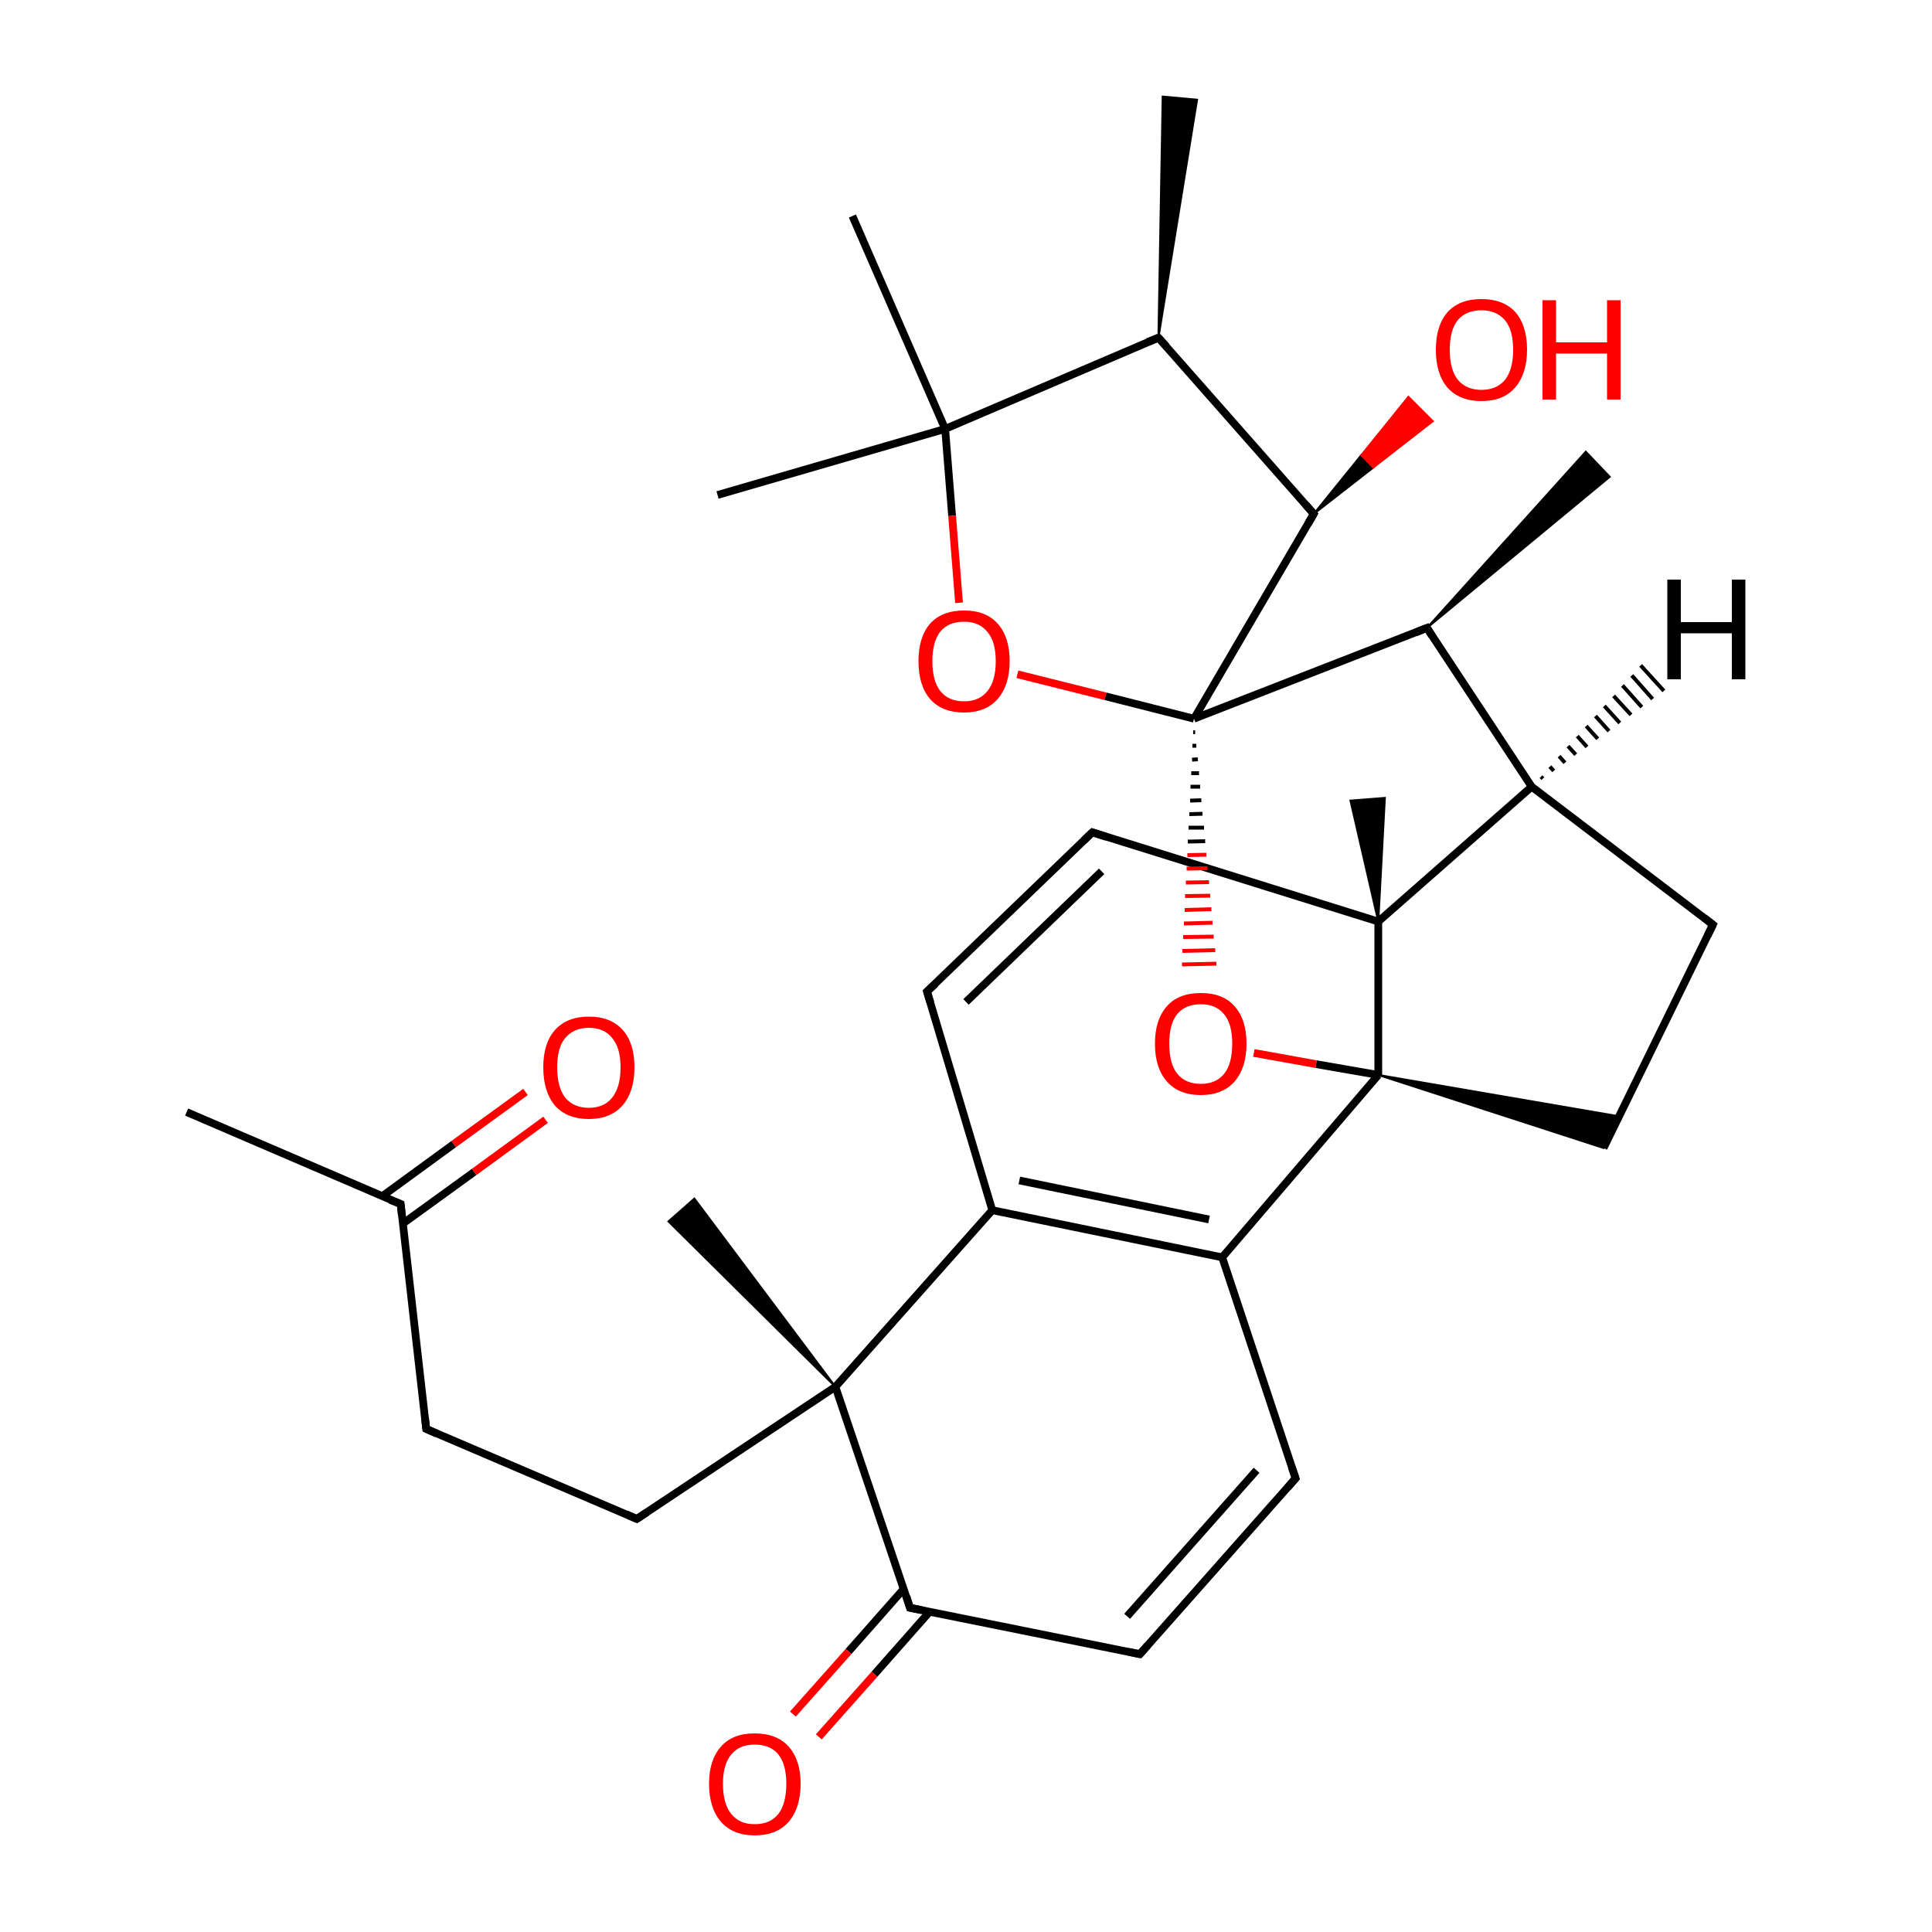 
<svg version='1.1' baseProfile='full'
              xmlns='http://www.w3.org/2000/svg'
                      xmlns:rdkit='http://www.rdkit.org/xml'
                      xmlns:xlink='http://www.w3.org/1999/xlink'
                  xml:space='preserve'
width='500px' height='500px' viewBox='0 0 500 500'>
<!-- END OF HEADER -->
<rect style='opacity:1.0;fill:#FFFFFF;stroke:none' width='500.0' height='500.0' x='0.0' y='0.0'> </rect>
<path class='bond-0 atom-1 atom-0' d='M 369.3,162.5 L 410.4,116.9 L 416.6,123.4 Z' style='fill:#000000;fill-rule:evenodd;fill-opacity:1;stroke:#000000;stroke-width:0.5px;stroke-linecap:butt;stroke-linejoin:miter;stroke-opacity:1;' />
<path class='bond-1 atom-1 atom-2' d='M 369.3,162.5 L 396.4,203.6' style='fill:none;fill-rule:evenodd;stroke:#000000;stroke-width:2.0px;stroke-linecap:butt;stroke-linejoin:miter;stroke-opacity:1' />
<path class='bond-2 atom-2 atom-3' d='M 396.4,203.6 L 443.3,239.3' style='fill:none;fill-rule:evenodd;stroke:#000000;stroke-width:2.0px;stroke-linecap:butt;stroke-linejoin:miter;stroke-opacity:1' />
<path class='bond-3 atom-3 atom-4' d='M 443.3,239.3 L 415.0,297.1' style='fill:none;fill-rule:evenodd;stroke:#000000;stroke-width:2.0px;stroke-linecap:butt;stroke-linejoin:miter;stroke-opacity:1' />
<path class='bond-4 atom-5 atom-4' d='M 356.7,278.2 L 419.0,288.9 L 415.0,297.1 Z' style='fill:#000000;fill-rule:evenodd;fill-opacity:1;stroke:#000000;stroke-width:0.5px;stroke-linecap:butt;stroke-linejoin:miter;stroke-opacity:1;' />
<path class='bond-5 atom-5 atom-6' d='M 356.7,278.2 L 356.7,238.5' style='fill:none;fill-rule:evenodd;stroke:#000000;stroke-width:2.0px;stroke-linecap:butt;stroke-linejoin:miter;stroke-opacity:1' />
<path class='bond-6 atom-6 atom-7' d='M 356.7,238.5 L 282.7,215.4' style='fill:none;fill-rule:evenodd;stroke:#000000;stroke-width:2.0px;stroke-linecap:butt;stroke-linejoin:miter;stroke-opacity:1' />
<path class='bond-7 atom-7 atom-8' d='M 282.7,215.4 L 239.9,256.6' style='fill:none;fill-rule:evenodd;stroke:#000000;stroke-width:2.0px;stroke-linecap:butt;stroke-linejoin:miter;stroke-opacity:1' />
<path class='bond-7 atom-7 atom-8' d='M 285.1,225.5 L 250.0,259.3' style='fill:none;fill-rule:evenodd;stroke:#000000;stroke-width:2.0px;stroke-linecap:butt;stroke-linejoin:miter;stroke-opacity:1' />
<path class='bond-8 atom-8 atom-9' d='M 239.9,256.6 L 256.8,313.2' style='fill:none;fill-rule:evenodd;stroke:#000000;stroke-width:2.0px;stroke-linecap:butt;stroke-linejoin:miter;stroke-opacity:1' />
<path class='bond-9 atom-9 atom-10' d='M 256.8,313.2 L 316.3,325.4' style='fill:none;fill-rule:evenodd;stroke:#000000;stroke-width:2.0px;stroke-linecap:butt;stroke-linejoin:miter;stroke-opacity:1' />
<path class='bond-9 atom-9 atom-10' d='M 263.8,305.5 L 312.9,315.6' style='fill:none;fill-rule:evenodd;stroke:#000000;stroke-width:2.0px;stroke-linecap:butt;stroke-linejoin:miter;stroke-opacity:1' />
<path class='bond-10 atom-10 atom-11' d='M 316.3,325.4 L 335.3,382.6' style='fill:none;fill-rule:evenodd;stroke:#000000;stroke-width:2.0px;stroke-linecap:butt;stroke-linejoin:miter;stroke-opacity:1' />
<path class='bond-11 atom-11 atom-12' d='M 335.3,382.6 L 295.0,428.1' style='fill:none;fill-rule:evenodd;stroke:#000000;stroke-width:2.0px;stroke-linecap:butt;stroke-linejoin:miter;stroke-opacity:1' />
<path class='bond-11 atom-11 atom-12' d='M 325.2,380.5 L 291.7,418.3' style='fill:none;fill-rule:evenodd;stroke:#000000;stroke-width:2.0px;stroke-linecap:butt;stroke-linejoin:miter;stroke-opacity:1' />
<path class='bond-12 atom-12 atom-13' d='M 295.0,428.1 L 235.5,416.1' style='fill:none;fill-rule:evenodd;stroke:#000000;stroke-width:2.0px;stroke-linecap:butt;stroke-linejoin:miter;stroke-opacity:1' />
<path class='bond-13 atom-13 atom-14' d='M 233.9,411.2 L 219.6,427.4' style='fill:none;fill-rule:evenodd;stroke:#000000;stroke-width:2.0px;stroke-linecap:butt;stroke-linejoin:miter;stroke-opacity:1' />
<path class='bond-13 atom-13 atom-14' d='M 219.6,427.4 L 205.2,443.6' style='fill:none;fill-rule:evenodd;stroke:#FF0000;stroke-width:2.0px;stroke-linecap:butt;stroke-linejoin:miter;stroke-opacity:1' />
<path class='bond-13 atom-13 atom-14' d='M 240.6,417.1 L 226.3,433.3' style='fill:none;fill-rule:evenodd;stroke:#000000;stroke-width:2.0px;stroke-linecap:butt;stroke-linejoin:miter;stroke-opacity:1' />
<path class='bond-13 atom-13 atom-14' d='M 226.3,433.3 L 211.9,449.5' style='fill:none;fill-rule:evenodd;stroke:#FF0000;stroke-width:2.0px;stroke-linecap:butt;stroke-linejoin:miter;stroke-opacity:1' />
<path class='bond-14 atom-13 atom-15' d='M 235.5,416.1 L 216.2,358.9' style='fill:none;fill-rule:evenodd;stroke:#000000;stroke-width:2.0px;stroke-linecap:butt;stroke-linejoin:miter;stroke-opacity:1' />
<path class='bond-15 atom-15 atom-16' d='M 216.2,358.9 L 173.0,316.1 L 179.7,310.2 Z' style='fill:#000000;fill-rule:evenodd;fill-opacity:1;stroke:#000000;stroke-width:0.5px;stroke-linecap:butt;stroke-linejoin:miter;stroke-opacity:1;' />
<path class='bond-16 atom-15 atom-17' d='M 216.2,358.9 L 164.8,393.1' style='fill:none;fill-rule:evenodd;stroke:#000000;stroke-width:2.0px;stroke-linecap:butt;stroke-linejoin:miter;stroke-opacity:1' />
<path class='bond-17 atom-17 atom-18' d='M 164.8,393.1 L 110.3,369.8' style='fill:none;fill-rule:evenodd;stroke:#000000;stroke-width:2.0px;stroke-linecap:butt;stroke-linejoin:miter;stroke-opacity:1' />
<path class='bond-18 atom-18 atom-19' d='M 110.3,369.8 L 103.7,311.6' style='fill:none;fill-rule:evenodd;stroke:#000000;stroke-width:2.0px;stroke-linecap:butt;stroke-linejoin:miter;stroke-opacity:1' />
<path class='bond-19 atom-19 atom-20' d='M 104.2,316.7 L 122.7,303.3' style='fill:none;fill-rule:evenodd;stroke:#000000;stroke-width:2.0px;stroke-linecap:butt;stroke-linejoin:miter;stroke-opacity:1' />
<path class='bond-19 atom-19 atom-20' d='M 122.7,303.3 L 141.2,289.8' style='fill:none;fill-rule:evenodd;stroke:#FF0000;stroke-width:2.0px;stroke-linecap:butt;stroke-linejoin:miter;stroke-opacity:1' />
<path class='bond-19 atom-19 atom-20' d='M 98.9,309.6 L 117.4,296.1' style='fill:none;fill-rule:evenodd;stroke:#000000;stroke-width:2.0px;stroke-linecap:butt;stroke-linejoin:miter;stroke-opacity:1' />
<path class='bond-19 atom-19 atom-20' d='M 117.4,296.1 L 136.0,282.6' style='fill:none;fill-rule:evenodd;stroke:#FF0000;stroke-width:2.0px;stroke-linecap:butt;stroke-linejoin:miter;stroke-opacity:1' />
<path class='bond-20 atom-19 atom-21' d='M 103.7,311.6 L 48.3,287.8' style='fill:none;fill-rule:evenodd;stroke:#000000;stroke-width:2.0px;stroke-linecap:butt;stroke-linejoin:miter;stroke-opacity:1' />
<path class='bond-21 atom-6 atom-22' d='M 356.7,238.5 L 349.5,207.2 L 358.4,206.5 Z' style='fill:#000000;fill-rule:evenodd;fill-opacity:1;stroke:#000000;stroke-width:0.5px;stroke-linecap:butt;stroke-linejoin:miter;stroke-opacity:1;' />
<path class='bond-22 atom-5 atom-23' d='M 356.7,278.2 L 340.6,275.4' style='fill:none;fill-rule:evenodd;stroke:#000000;stroke-width:2.0px;stroke-linecap:butt;stroke-linejoin:miter;stroke-opacity:1' />
<path class='bond-22 atom-5 atom-23' d='M 340.6,275.4 L 324.5,272.5' style='fill:none;fill-rule:evenodd;stroke:#FF0000;stroke-width:2.0px;stroke-linecap:butt;stroke-linejoin:miter;stroke-opacity:1' />
<path class='bond-23 atom-24 atom-23' d='M 308.8,189.5 L 309.3,189.5' style='fill:none;fill-rule:evenodd;stroke:#000000;stroke-width:1.0px;stroke-linecap:butt;stroke-linejoin:miter;stroke-opacity:1' />
<path class='bond-23 atom-24 atom-23' d='M 308.6,193.0 L 309.6,193.0' style='fill:none;fill-rule:evenodd;stroke:#000000;stroke-width:1.0px;stroke-linecap:butt;stroke-linejoin:miter;stroke-opacity:1' />
<path class='bond-23 atom-24 atom-23' d='M 308.5,196.6 L 310.0,196.5' style='fill:none;fill-rule:evenodd;stroke:#000000;stroke-width:1.0px;stroke-linecap:butt;stroke-linejoin:miter;stroke-opacity:1' />
<path class='bond-23 atom-24 atom-23' d='M 308.3,200.1 L 310.3,200.1' style='fill:none;fill-rule:evenodd;stroke:#000000;stroke-width:1.0px;stroke-linecap:butt;stroke-linejoin:miter;stroke-opacity:1' />
<path class='bond-23 atom-24 atom-23' d='M 308.1,203.6 L 310.6,203.6' style='fill:none;fill-rule:evenodd;stroke:#000000;stroke-width:1.0px;stroke-linecap:butt;stroke-linejoin:miter;stroke-opacity:1' />
<path class='bond-23 atom-24 atom-23' d='M 308.0,207.2 L 310.9,207.1' style='fill:none;fill-rule:evenodd;stroke:#000000;stroke-width:1.0px;stroke-linecap:butt;stroke-linejoin:miter;stroke-opacity:1' />
<path class='bond-23 atom-24 atom-23' d='M 307.8,210.7 L 311.2,210.6' style='fill:none;fill-rule:evenodd;stroke:#000000;stroke-width:1.0px;stroke-linecap:butt;stroke-linejoin:miter;stroke-opacity:1' />
<path class='bond-23 atom-24 atom-23' d='M 307.6,214.2 L 311.6,214.2' style='fill:none;fill-rule:evenodd;stroke:#000000;stroke-width:1.0px;stroke-linecap:butt;stroke-linejoin:miter;stroke-opacity:1' />
<path class='bond-23 atom-24 atom-23' d='M 307.4,217.8 L 311.9,217.7' style='fill:none;fill-rule:evenodd;stroke:#000000;stroke-width:1.0px;stroke-linecap:butt;stroke-linejoin:miter;stroke-opacity:1' />
<path class='bond-23 atom-24 atom-23' d='M 307.3,221.3 L 312.2,221.2' style='fill:none;fill-rule:evenodd;stroke:#FF0000;stroke-width:1.0px;stroke-linecap:butt;stroke-linejoin:miter;stroke-opacity:1' />
<path class='bond-23 atom-24 atom-23' d='M 307.1,224.8 L 312.5,224.7' style='fill:none;fill-rule:evenodd;stroke:#FF0000;stroke-width:1.0px;stroke-linecap:butt;stroke-linejoin:miter;stroke-opacity:1' />
<path class='bond-23 atom-24 atom-23' d='M 306.9,228.4 L 312.9,228.3' style='fill:none;fill-rule:evenodd;stroke:#FF0000;stroke-width:1.0px;stroke-linecap:butt;stroke-linejoin:miter;stroke-opacity:1' />
<path class='bond-23 atom-24 atom-23' d='M 306.7,231.9 L 313.2,231.8' style='fill:none;fill-rule:evenodd;stroke:#FF0000;stroke-width:1.0px;stroke-linecap:butt;stroke-linejoin:miter;stroke-opacity:1' />
<path class='bond-23 atom-24 atom-23' d='M 306.6,235.5 L 313.5,235.3' style='fill:none;fill-rule:evenodd;stroke:#FF0000;stroke-width:1.0px;stroke-linecap:butt;stroke-linejoin:miter;stroke-opacity:1' />
<path class='bond-23 atom-24 atom-23' d='M 306.4,239.0 L 313.8,238.8' style='fill:none;fill-rule:evenodd;stroke:#FF0000;stroke-width:1.0px;stroke-linecap:butt;stroke-linejoin:miter;stroke-opacity:1' />
<path class='bond-23 atom-24 atom-23' d='M 306.2,242.5 L 314.1,242.4' style='fill:none;fill-rule:evenodd;stroke:#FF0000;stroke-width:1.0px;stroke-linecap:butt;stroke-linejoin:miter;stroke-opacity:1' />
<path class='bond-23 atom-24 atom-23' d='M 306.0,246.1 L 314.5,245.9' style='fill:none;fill-rule:evenodd;stroke:#FF0000;stroke-width:1.0px;stroke-linecap:butt;stroke-linejoin:miter;stroke-opacity:1' />
<path class='bond-23 atom-24 atom-23' d='M 305.9,249.6 L 314.8,249.4' style='fill:none;fill-rule:evenodd;stroke:#FF0000;stroke-width:1.0px;stroke-linecap:butt;stroke-linejoin:miter;stroke-opacity:1' />
<path class='bond-24 atom-24 atom-25' d='M 309.0,186.0 L 340.0,133.0' style='fill:none;fill-rule:evenodd;stroke:#000000;stroke-width:2.0px;stroke-linecap:butt;stroke-linejoin:miter;stroke-opacity:1' />
<path class='bond-25 atom-25 atom-26' d='M 340.0,133.0 L 299.8,87.4' style='fill:none;fill-rule:evenodd;stroke:#000000;stroke-width:2.0px;stroke-linecap:butt;stroke-linejoin:miter;stroke-opacity:1' />
<path class='bond-26 atom-26 atom-27' d='M 299.8,87.4 L 244.6,111.0' style='fill:none;fill-rule:evenodd;stroke:#000000;stroke-width:2.0px;stroke-linecap:butt;stroke-linejoin:miter;stroke-opacity:1' />
<path class='bond-27 atom-27 atom-28' d='M 244.6,111.0 L 246.4,133.5' style='fill:none;fill-rule:evenodd;stroke:#000000;stroke-width:2.0px;stroke-linecap:butt;stroke-linejoin:miter;stroke-opacity:1' />
<path class='bond-27 atom-27 atom-28' d='M 246.4,133.5 L 248.2,156.0' style='fill:none;fill-rule:evenodd;stroke:#FF0000;stroke-width:2.0px;stroke-linecap:butt;stroke-linejoin:miter;stroke-opacity:1' />
<path class='bond-28 atom-27 atom-29' d='M 244.6,111.0 L 185.7,128.1' style='fill:none;fill-rule:evenodd;stroke:#000000;stroke-width:2.0px;stroke-linecap:butt;stroke-linejoin:miter;stroke-opacity:1' />
<path class='bond-29 atom-27 atom-30' d='M 244.6,111.0 L 220.6,55.9' style='fill:none;fill-rule:evenodd;stroke:#000000;stroke-width:2.0px;stroke-linecap:butt;stroke-linejoin:miter;stroke-opacity:1' />
<path class='bond-30 atom-26 atom-31' d='M 299.8,87.4 L 300.9,25.0 L 309.8,25.8 Z' style='fill:#000000;fill-rule:evenodd;fill-opacity:1;stroke:#000000;stroke-width:0.5px;stroke-linecap:butt;stroke-linejoin:miter;stroke-opacity:1;' />
<path class='bond-31 atom-25 atom-32' d='M 340.0,133.0 L 352.3,117.8 L 355.4,121.0 Z' style='fill:#000000;fill-rule:evenodd;fill-opacity:1;stroke:#000000;stroke-width:0.5px;stroke-linecap:butt;stroke-linejoin:miter;stroke-opacity:1;' />
<path class='bond-31 atom-25 atom-32' d='M 352.3,117.8 L 370.8,109.0 L 364.5,102.7 Z' style='fill:#FF0000;fill-rule:evenodd;fill-opacity:1;stroke:#FF0000;stroke-width:0.5px;stroke-linecap:butt;stroke-linejoin:miter;stroke-opacity:1;' />
<path class='bond-31 atom-25 atom-32' d='M 352.3,117.8 L 355.4,121.0 L 370.8,109.0 Z' style='fill:#FF0000;fill-rule:evenodd;fill-opacity:1;stroke:#FF0000;stroke-width:0.5px;stroke-linecap:butt;stroke-linejoin:miter;stroke-opacity:1;' />
<path class='bond-32 atom-24 atom-1' d='M 309.0,186.0 L 369.3,162.5' style='fill:none;fill-rule:evenodd;stroke:#000000;stroke-width:2.0px;stroke-linecap:butt;stroke-linejoin:miter;stroke-opacity:1' />
<path class='bond-33 atom-6 atom-2' d='M 356.7,238.5 L 396.4,203.6' style='fill:none;fill-rule:evenodd;stroke:#000000;stroke-width:2.0px;stroke-linecap:butt;stroke-linejoin:miter;stroke-opacity:1' />
<path class='bond-34 atom-10 atom-5' d='M 316.3,325.4 L 356.7,278.2' style='fill:none;fill-rule:evenodd;stroke:#000000;stroke-width:2.0px;stroke-linecap:butt;stroke-linejoin:miter;stroke-opacity:1' />
<path class='bond-35 atom-15 atom-9' d='M 216.2,358.9 L 256.8,313.2' style='fill:none;fill-rule:evenodd;stroke:#000000;stroke-width:2.0px;stroke-linecap:butt;stroke-linejoin:miter;stroke-opacity:1' />
<path class='bond-36 atom-28 atom-24' d='M 263.3,174.5 L 286.1,180.2' style='fill:none;fill-rule:evenodd;stroke:#FF0000;stroke-width:2.0px;stroke-linecap:butt;stroke-linejoin:miter;stroke-opacity:1' />
<path class='bond-36 atom-28 atom-24' d='M 286.1,180.2 L 309.0,186.0' style='fill:none;fill-rule:evenodd;stroke:#000000;stroke-width:2.0px;stroke-linecap:butt;stroke-linejoin:miter;stroke-opacity:1' />
<path class='bond-37 atom-2 atom-33' d='M 398.8,201.0 L 399.3,201.5' style='fill:none;fill-rule:evenodd;stroke:#000000;stroke-width:1.0px;stroke-linecap:butt;stroke-linejoin:miter;stroke-opacity:1' />
<path class='bond-37 atom-2 atom-33' d='M 401.1,198.4 L 402.1,199.5' style='fill:none;fill-rule:evenodd;stroke:#000000;stroke-width:1.0px;stroke-linecap:butt;stroke-linejoin:miter;stroke-opacity:1' />
<path class='bond-37 atom-2 atom-33' d='M 403.5,195.7 L 405.0,197.4' style='fill:none;fill-rule:evenodd;stroke:#000000;stroke-width:1.0px;stroke-linecap:butt;stroke-linejoin:miter;stroke-opacity:1' />
<path class='bond-37 atom-2 atom-33' d='M 405.8,193.1 L 407.8,195.3' style='fill:none;fill-rule:evenodd;stroke:#000000;stroke-width:1.0px;stroke-linecap:butt;stroke-linejoin:miter;stroke-opacity:1' />
<path class='bond-37 atom-2 atom-33' d='M 408.2,190.5 L 410.7,193.3' style='fill:none;fill-rule:evenodd;stroke:#000000;stroke-width:1.0px;stroke-linecap:butt;stroke-linejoin:miter;stroke-opacity:1' />
<path class='bond-37 atom-2 atom-33' d='M 410.5,187.9 L 413.5,191.2' style='fill:none;fill-rule:evenodd;stroke:#000000;stroke-width:1.0px;stroke-linecap:butt;stroke-linejoin:miter;stroke-opacity:1' />
<path class='bond-37 atom-2 atom-33' d='M 412.9,185.3 L 416.4,189.2' style='fill:none;fill-rule:evenodd;stroke:#000000;stroke-width:1.0px;stroke-linecap:butt;stroke-linejoin:miter;stroke-opacity:1' />
<path class='bond-37 atom-2 atom-33' d='M 415.2,182.7 L 419.2,187.1' style='fill:none;fill-rule:evenodd;stroke:#000000;stroke-width:1.0px;stroke-linecap:butt;stroke-linejoin:miter;stroke-opacity:1' />
<path class='bond-37 atom-2 atom-33' d='M 417.6,180.1 L 422.1,185.0' style='fill:none;fill-rule:evenodd;stroke:#000000;stroke-width:1.0px;stroke-linecap:butt;stroke-linejoin:miter;stroke-opacity:1' />
<path class='bond-37 atom-2 atom-33' d='M 419.9,177.4 L 424.9,183.0' style='fill:none;fill-rule:evenodd;stroke:#000000;stroke-width:1.0px;stroke-linecap:butt;stroke-linejoin:miter;stroke-opacity:1' />
<path class='bond-37 atom-2 atom-33' d='M 422.3,174.8 L 427.7,180.9' style='fill:none;fill-rule:evenodd;stroke:#000000;stroke-width:1.0px;stroke-linecap:butt;stroke-linejoin:miter;stroke-opacity:1' />
<path class='bond-37 atom-2 atom-33' d='M 424.6,172.2 L 430.6,178.8' style='fill:none;fill-rule:evenodd;stroke:#000000;stroke-width:1.0px;stroke-linecap:butt;stroke-linejoin:miter;stroke-opacity:1' />
<path d='M 370.6,164.5 L 369.3,162.5 L 366.3,163.7' style='fill:none;stroke:#000000;stroke-width:2.0px;stroke-linecap:butt;stroke-linejoin:miter;stroke-opacity:1;' />
<path d='M 441.0,237.5 L 443.3,239.3 L 441.9,242.2' style='fill:none;stroke:#000000;stroke-width:2.0px;stroke-linecap:butt;stroke-linejoin:miter;stroke-opacity:1;' />
<path d='M 286.4,216.6 L 282.7,215.4 L 280.5,217.5' style='fill:none;stroke:#000000;stroke-width:2.0px;stroke-linecap:butt;stroke-linejoin:miter;stroke-opacity:1;' />
<path d='M 242.1,254.6 L 239.9,256.6 L 240.8,259.5' style='fill:none;stroke:#000000;stroke-width:2.0px;stroke-linecap:butt;stroke-linejoin:miter;stroke-opacity:1;' />
<path d='M 334.3,379.7 L 335.3,382.6 L 333.3,384.9' style='fill:none;stroke:#000000;stroke-width:2.0px;stroke-linecap:butt;stroke-linejoin:miter;stroke-opacity:1;' />
<path d='M 297.0,425.8 L 295.0,428.1 L 292.1,427.5' style='fill:none;stroke:#000000;stroke-width:2.0px;stroke-linecap:butt;stroke-linejoin:miter;stroke-opacity:1;' />
<path d='M 238.5,416.7 L 235.5,416.1 L 234.6,413.2' style='fill:none;stroke:#000000;stroke-width:2.0px;stroke-linecap:butt;stroke-linejoin:miter;stroke-opacity:1;' />
<path d='M 167.4,391.4 L 164.8,393.1 L 162.1,391.9' style='fill:none;stroke:#000000;stroke-width:2.0px;stroke-linecap:butt;stroke-linejoin:miter;stroke-opacity:1;' />
<path d='M 113.0,371.0 L 110.3,369.8 L 110.0,366.9' style='fill:none;stroke:#000000;stroke-width:2.0px;stroke-linecap:butt;stroke-linejoin:miter;stroke-opacity:1;' />
<path d='M 104.0,314.6 L 103.7,311.6 L 100.9,310.5' style='fill:none;stroke:#000000;stroke-width:2.0px;stroke-linecap:butt;stroke-linejoin:miter;stroke-opacity:1;' />
<path d='M 338.5,135.6 L 340.0,133.0 L 338.0,130.7' style='fill:none;stroke:#000000;stroke-width:2.0px;stroke-linecap:butt;stroke-linejoin:miter;stroke-opacity:1;' />
<path d='M 301.8,89.6 L 299.8,87.4 L 297.0,88.5' style='fill:none;stroke:#000000;stroke-width:2.0px;stroke-linecap:butt;stroke-linejoin:miter;stroke-opacity:1;' />
<path class='atom-14' d='M 183.5 461.6
Q 183.5 455.5, 186.6 452.0
Q 189.6 448.6, 195.3 448.6
Q 201.0 448.6, 204.1 452.0
Q 207.2 455.5, 207.2 461.6
Q 207.2 467.9, 204.1 471.5
Q 201.0 475.0, 195.3 475.0
Q 189.7 475.0, 186.6 471.5
Q 183.5 467.9, 183.5 461.6
M 195.3 472.1
Q 199.3 472.1, 201.4 469.5
Q 203.5 466.8, 203.5 461.6
Q 203.5 456.6, 201.4 454.0
Q 199.3 451.5, 195.3 451.5
Q 191.4 451.5, 189.3 454.0
Q 187.1 456.6, 187.1 461.6
Q 187.1 466.9, 189.3 469.5
Q 191.4 472.1, 195.3 472.1
' fill='#FF0000'/>
<path class='atom-20' d='M 140.6 276.2
Q 140.6 270.0, 143.6 266.6
Q 146.7 263.1, 152.4 263.1
Q 158.1 263.1, 161.2 266.6
Q 164.2 270.0, 164.2 276.2
Q 164.2 282.5, 161.1 286.1
Q 158.0 289.6, 152.4 289.6
Q 146.7 289.6, 143.6 286.1
Q 140.6 282.5, 140.6 276.2
M 152.4 286.7
Q 156.3 286.7, 158.4 284.1
Q 160.6 281.4, 160.6 276.2
Q 160.6 271.2, 158.4 268.6
Q 156.3 266.0, 152.4 266.0
Q 148.5 266.0, 146.3 268.6
Q 144.2 271.1, 144.2 276.2
Q 144.2 281.4, 146.3 284.1
Q 148.5 286.7, 152.4 286.7
' fill='#FF0000'/>
<path class='atom-23' d='M 298.9 270.1
Q 298.9 263.9, 302.0 260.4
Q 305.0 257.0, 310.8 257.0
Q 316.5 257.0, 319.5 260.4
Q 322.6 263.9, 322.6 270.1
Q 322.6 276.3, 319.5 279.9
Q 316.4 283.4, 310.8 283.4
Q 305.1 283.4, 302.0 279.9
Q 298.9 276.4, 298.9 270.1
M 310.8 280.5
Q 314.7 280.5, 316.8 277.9
Q 318.9 275.3, 318.9 270.1
Q 318.9 265.0, 316.8 262.5
Q 314.7 259.9, 310.8 259.9
Q 306.8 259.9, 304.7 262.4
Q 302.6 265.0, 302.6 270.1
Q 302.6 275.3, 304.7 277.9
Q 306.8 280.5, 310.8 280.5
' fill='#FF0000'/>
<path class='atom-28' d='M 237.7 171.1
Q 237.7 164.9, 240.7 161.4
Q 243.8 158.0, 249.5 158.0
Q 255.2 158.0, 258.2 161.4
Q 261.3 164.9, 261.3 171.1
Q 261.3 177.3, 258.2 180.9
Q 255.1 184.4, 249.5 184.4
Q 243.8 184.4, 240.7 180.9
Q 237.7 177.4, 237.7 171.1
M 249.5 181.5
Q 253.4 181.5, 255.5 178.9
Q 257.7 176.3, 257.7 171.1
Q 257.7 166.0, 255.5 163.5
Q 253.4 160.9, 249.5 160.9
Q 245.5 160.9, 243.4 163.4
Q 241.3 166.0, 241.3 171.1
Q 241.3 176.3, 243.4 178.9
Q 245.5 181.5, 249.5 181.5
' fill='#FF0000'/>
<path class='atom-32' d='M 371.6 90.5
Q 371.6 84.3, 374.6 80.8
Q 377.7 77.4, 383.4 77.4
Q 389.1 77.4, 392.2 80.8
Q 395.2 84.3, 395.2 90.5
Q 395.2 96.7, 392.1 100.3
Q 389.1 103.8, 383.4 103.8
Q 377.7 103.8, 374.6 100.3
Q 371.6 96.8, 371.6 90.5
M 383.4 100.9
Q 387.3 100.9, 389.5 98.3
Q 391.6 95.6, 391.6 90.5
Q 391.6 85.4, 389.5 82.9
Q 387.3 80.3, 383.4 80.3
Q 379.5 80.3, 377.3 82.8
Q 375.2 85.4, 375.2 90.5
Q 375.2 95.7, 377.3 98.3
Q 379.5 100.9, 383.4 100.9
' fill='#FF0000'/>
<path class='atom-32' d='M 399.2 77.7
L 402.7 77.7
L 402.7 88.6
L 415.9 88.6
L 415.9 77.7
L 419.4 77.7
L 419.4 103.4
L 415.9 103.4
L 415.9 91.5
L 402.7 91.5
L 402.7 103.4
L 399.2 103.4
L 399.2 77.7
' fill='#FF0000'/>
<path class='atom-33' d='M 431.5 150.0
L 435.0 150.0
L 435.0 161.0
L 448.2 161.0
L 448.2 150.0
L 451.7 150.0
L 451.7 175.8
L 448.2 175.8
L 448.2 163.9
L 435.0 163.9
L 435.0 175.8
L 431.5 175.8
L 431.5 150.0
' fill='#000000'/>
</svg>
